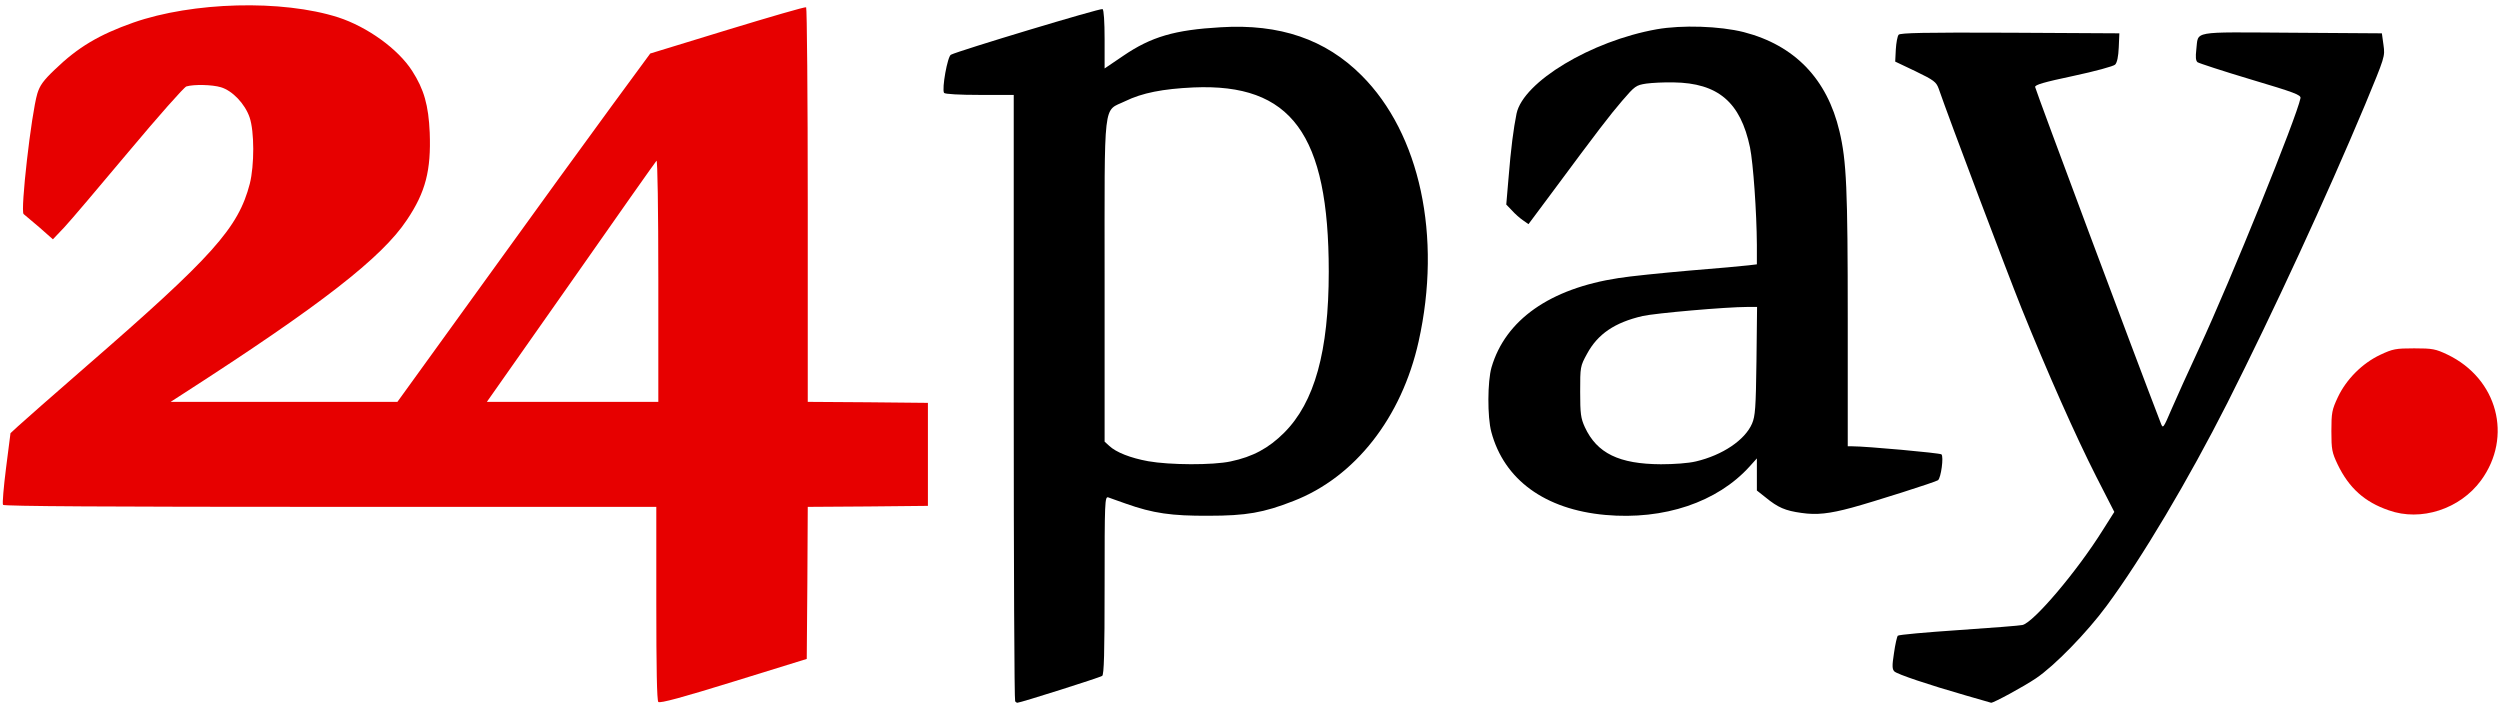 <?xml version="1.0" encoding="UTF-8" standalone="no"?>
<svg
   xmlns:dc="http://purl.org/dc/elements/1.1/"
   xmlns:cc="http://creativecommons.org/ns#"
   xmlns:rdf="http://www.w3.org/1999/02/22-rdf-syntax-ns#"
   xmlns:svg="http://www.w3.org/2000/svg"
   xmlns="http://www.w3.org/2000/svg"
   xmlns:sodipodi="http://sodipodi.sourceforge.net/DTD/sodipodi-0.dtd"
   xmlns:inkscape="http://www.inkscape.org/namespaces/inkscape"
   version="1.0"
   width="1238"
   height="348"
   viewBox="0 0 12380 3480"
   preserveAspectRatio="xMidYMid meet"
   id="svg2"
   inkscape:version="0.91 r13725"
   sodipodi:docname="24pay.svg">
  <defs
     id="defs18" />
  <sodipodi:namedview
     pagecolor="#ffffff"
     bordercolor="#666666"
     borderopacity="1"
     objecttolerance="10"
     gridtolerance="10"
     guidetolerance="10"
     inkscape:pageopacity="0"
     inkscape:pageshadow="2"
     inkscape:window-width="1920"
     inkscape:window-height="1120"
     id="namedview16"
     showgrid="false"
     inkscape:zoom="0.765"
     inkscape:cx="724.03616"
     inkscape:cy="387.84142"
     inkscape:window-x="0"
     inkscape:window-y="27"
     inkscape:window-maximized="1"
     inkscape:current-layer="svg2" />
  <g
     id="layer1"
     style="fill:#000000;stroke:none"
     transform="translate(-1800,-1750)">
    <path
       d="m 6827,5223 c -4,-3 -7,-681 -7,-1505 l 0,-1498 -169,0 c -99,0 -172,-4 -176,-10 -12,-19 17,-181 34,-189 39,-20 742,-232 751,-226 6,4 10,62 10,150 l 0,144 93,-63 c 138,-94 254,-128 482,-141 293,-18 519,60 697,238 290,289 399,798 283,1318 -84,377 -315,672 -620,790 -148,58 -234,73 -420,73 -183,1 -275,-12 -410,-60 -38,-14 -78,-27 -87,-31 -17,-5 -18,20 -18,435 0,340 -3,442 -12,449 -11,8 -405,133 -420,133 -3,0 -8,-3 -11,-7 z M 7894,4035 c 110,-23 189,-66 265,-142 151,-151 221,-403 221,-798 0,-681 -185,-933 -670,-912 -152,7 -254,27 -338,68 -111,54 -102,-27 -102,890 l 0,796 23,21 c 34,32 105,60 193,76 106,19 320,20 408,1 z"
       id="path5"
       inkscape:connector-curvature="0" />
    <path
       d="m 11535,5194 c -188,-54 -339,-105 -354,-119 -11,-11 -12,-27 -2,-91 6,-43 15,-82 19,-86 5,-5 141,-17 303,-28 162,-11 303,-22 314,-25 55,-12 270,-265 398,-470 l 57,-90 -90,-176 c -102,-201 -241,-514 -370,-834 -71,-177 -355,-928 -410,-1087 -12,-32 -23,-41 -114,-85 l -101,-48 3,-60 c 2,-33 8,-66 14,-73 8,-9 125,-12 552,-10 l 541,3 -3,70 c -2,45 -8,75 -18,85 -8,8 -99,33 -207,56 -146,31 -191,44 -189,55 6,26 498,1343 622,1664 11,29 12,28 54,-70 24,-55 84,-189 135,-298 160,-345 485,-1149 503,-1241 3,-16 -29,-28 -247,-93 -137,-41 -256,-80 -263,-85 -9,-8 -10,-26 -6,-62 12,-95 -34,-87 472,-84 l 447,3 8,58 c 8,57 7,58 -91,295 -192,458 -453,1023 -682,1477 -192,379 -424,770 -598,1005 -98,133 -259,298 -350,359 -59,40 -210,122 -222,121 -3,-1 -59,-17 -125,-36 z"
       id="path7"
       inkscape:connector-curvature="0" />
    <path
       d="m 9750,4300 c -300,-27 -502,-175 -565,-411 -20,-74 -19,-251 1,-320 69,-235 289,-390 629,-442 55,-9 213,-25 350,-37 138,-11 269,-23 293,-26 l 42,-5 0,-97 c -1,-161 -18,-403 -34,-482 -47,-224 -158,-319 -379,-322 -45,-1 -106,2 -135,6 -51,8 -56,12 -119,85 -64,75 -115,141 -347,454 l -117,157 -27,-19 c -15,-10 -40,-32 -55,-49 l -28,-29 11,-129 c 12,-150 25,-248 40,-322 34,-157 369,-359 694,-417 125,-22 312,-16 431,14 252,65 413,232 474,491 35,147 41,284 41,933 l 0,627 22,0 c 70,0 434,33 442,40 12,11 -2,116 -17,128 -12,9 -320,107 -427,136 -111,30 -174,37 -249,26 -81,-11 -117,-27 -178,-77 l -43,-34 0,-80 0,-79 -36,40 c -160,177 -424,266 -714,240 z m 448,-265 c 132,-31 243,-106 278,-187 16,-37 19,-78 22,-310 l 3,-268 -48,0 c -105,0 -458,31 -519,45 -138,32 -222,89 -275,187 -34,62 -34,65 -34,188 0,109 3,131 23,175 60,130 170,183 377,184 64,0 136,-5 173,-14 z"
       id="path9"
       inkscape:connector-curvature="0" />
  </g>
  <g
     id="layer2"
     style="fill:#e70000;stroke:none"
     transform="translate(-1800,-1750)">
    <path
       d="m 5060,5226 c -7,-7 -10,-168 -10,-488 l 0,-478 -1614,0 c -1101,0 -1617,-3 -1621,-10 -4,-6 3,-88 15,-183 l 22,-172 38,-35 c 20,-19 172,-152 336,-295 629,-546 754,-686 811,-905 23,-92 23,-259 -1,-329 -23,-67 -85,-132 -142,-149 -43,-13 -134,-15 -171,-4 -12,4 -140,149 -285,322 -145,173 -288,342 -319,375 l -57,60 -68,-60 c -38,-32 -73,-62 -77,-65 -17,-14 38,-497 68,-597 12,-39 29,-64 87,-119 114,-110 218,-172 388,-232 294,-103 737,-115 1015,-26 144,47 296,156 366,265 59,92 81,170 87,306 7,186 -20,294 -113,432 -123,186 -425,421 -1105,859 l -65,42 561,0 562,0 435,-602 c 239,-332 521,-720 626,-863 l 191,-260 382,-117 c 210,-64 385,-115 390,-112 4,3 8,444 8,979 l 0,975 298,2 297,3 0,255 0,255 -297,3 -298,2 -2,377 -3,376 -362,112 c -252,78 -365,109 -373,101 z m 0,-2088 c 0,-355 -4,-598 -9,-592 -5,5 -196,276 -424,602 l -416,592 425,0 424,0 0,-602 z"
       id="path12"
       inkscape:connector-curvature="0" />
    <path
       d="m 13629,4277 c -120,-41 -197,-111 -253,-227 -28,-59 -31,-74 -31,-165 0,-92 3,-106 32,-168 42,-89 121,-168 210,-210 62,-29 76,-32 168,-32 91,0 106,3 165,31 248,119 324,407 166,623 -104,142 -298,205 -457,148 z"
       id="path14"
       inkscape:connector-curvature="0" />
  </g>
  <rect
     style="fill:none;fill-opacity:1"
     id="rect3348"
     width="12732.026"
     height="4287.582"
     x="-192.157"
     y="-353.987" />
</svg>
